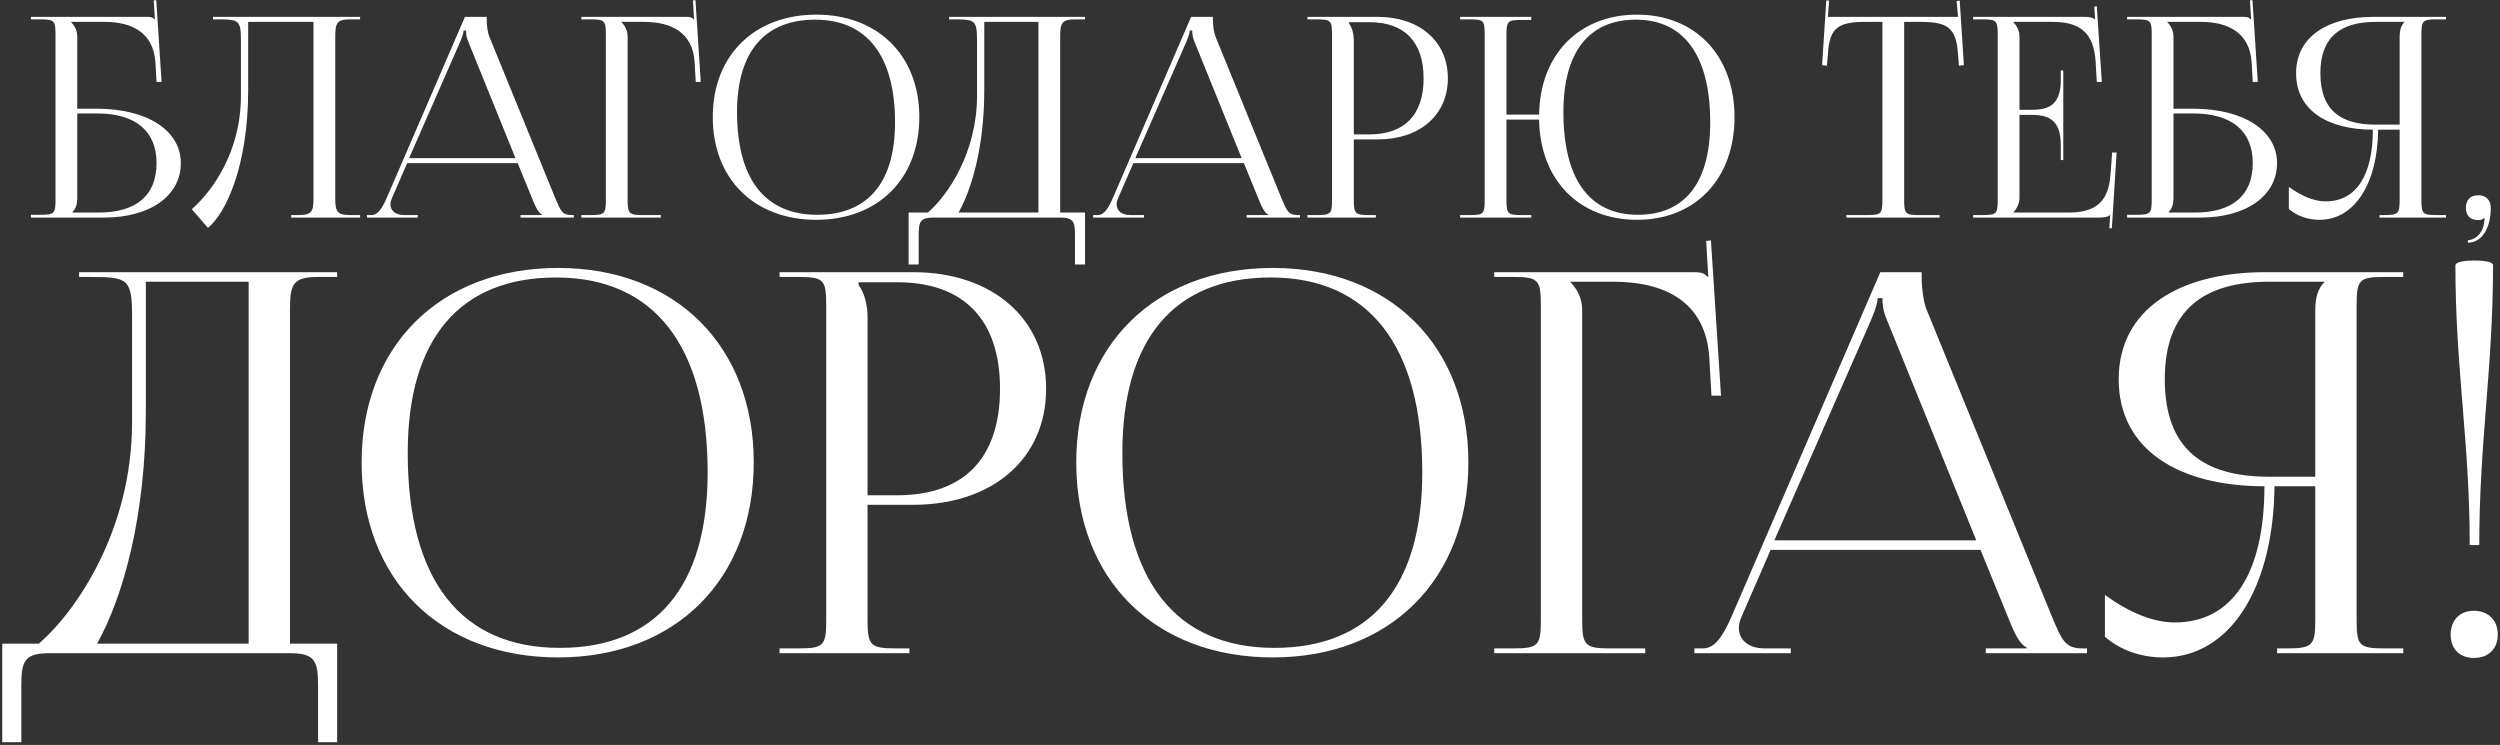 <?xml version="1.0" encoding="UTF-8"?> <svg xmlns="http://www.w3.org/2000/svg" width="792" height="236" viewBox="0 0 792 236" fill="none"><rect x="0" y="0" width="792" height="236" fill="#333333" stroke="none"/><path d="M9.8 68.927V68.043H12.895C17.139 68.043 17.581 67.6 17.581 63.356V10.829C17.581 6.584 17.139 6.142 12.895 6.142H9.8V5.346H46.586C48.001 5.346 48.355 5.523 48.974 6.142H49.062L48.708 0.129L49.504 0.041L51.184 25.95H49.593L49.239 19.76C48.62 10.298 41.723 6.938 33.233 6.938H22.534V7.027C23.595 8.088 24.479 9.679 24.479 11.625V34.44H30.669C46.675 34.44 57.286 41.337 57.286 51.683C57.286 62.029 47.559 68.927 32.968 68.927H9.8ZM24.479 35.943V62.648C24.479 64.682 24.037 66.097 22.976 67.158V67.335H31.288C43.137 67.335 49.593 61.941 49.593 51.683C49.593 41.514 42.961 35.943 30.757 35.943H24.479ZM67.479 5.346H75.084H99.313H114.081V6.142H110.897C106.653 6.142 106.211 7.38 106.211 11.625V62.648C106.211 66.893 106.653 68.131 110.897 68.131H114.081V68.927H92.239V68.131H94.626C98.871 68.131 99.313 66.893 99.313 62.648V6.938H78.621V28.515C78.621 52.125 71.812 67.247 65.887 72.199L60.758 66.274C67.214 60.614 76.233 48.234 76.322 30.637V12.686C76.322 6.496 75.614 6.142 69.424 6.142H67.479V5.346ZM116.256 68.927V68.131H117.671C119.882 68.131 121.208 65.655 122.535 62.648L147.295 5.346H154.192V6.408C154.192 8.176 154.546 10.475 154.988 11.536L175.857 62.648C177.626 66.893 178.157 68.131 181.075 68.131H181.782V68.927H164.892V68.131H171.701V67.954C170.552 67.512 169.579 65.301 168.96 63.798L164.008 51.683H128.99L124.215 62.648C123.861 63.444 123.684 64.063 123.684 64.682C123.684 66.805 125.365 68.131 128.017 68.131H132.35V68.927H116.256ZM129.609 50.091H163.301L148.356 13.217C147.737 11.802 147.649 10.652 147.649 9.679H146.853C146.853 10.21 146.587 11.36 145.792 13.217L129.609 50.091ZM184.153 68.927V68.131H187.248C191.493 68.131 191.935 67.689 191.935 63.444V10.829C191.935 6.584 191.493 6.142 187.248 6.142H184.153V5.346H217.402C218.817 5.346 219.171 5.523 219.79 6.142H219.878L219.525 0.129L220.321 0.041L222.001 25.95H220.409L220.055 19.76C219.525 10.21 212.539 6.938 204.05 6.938H196.887V7.027C197.948 8.088 198.832 9.679 198.832 11.625V63.444C198.832 67.689 199.363 68.131 203.608 68.131H209.355V68.927H184.153ZM258.611 69.634C238.891 69.634 225.804 56.635 225.804 37.092C225.804 17.638 238.891 4.639 258.611 4.639C278.154 4.639 291.241 17.638 291.241 37.092C291.241 56.635 278.154 69.634 258.611 69.634ZM258.876 68.043C274.882 68.043 283.548 57.873 283.548 38.773C283.548 17.638 274.617 6.231 258.257 6.231C242.163 6.231 233.497 16.488 233.497 35.501C233.497 56.724 242.34 68.043 258.876 68.043ZM287.853 67.335H293.954C300.41 61.764 309.429 48.234 309.518 30.637V12.686C309.518 6.496 308.81 6.142 302.62 6.142H300.675V5.346H343.74V6.142H340.556C336.312 6.142 335.869 7.38 335.869 11.625V67.335H343.74V83.783H340.556V74.409C340.556 70.165 340.026 68.927 335.781 68.927H295.811C291.567 68.927 291.036 70.165 291.036 74.409V83.783H287.853V67.335ZM303.681 67.335H328.972V6.938H311.817V28.515C311.817 46.112 308.014 59.553 303.681 67.335ZM346.31 68.927V68.131H347.724C349.935 68.131 351.262 65.655 352.588 62.648L377.348 5.346H384.246V6.408C384.246 8.176 384.599 10.475 385.041 11.536L405.911 62.648C407.679 66.893 408.21 68.131 411.128 68.131H411.835V68.927H394.945V68.131H401.755V67.954C400.605 67.512 399.632 65.301 399.013 63.798L394.061 51.683H359.043L354.268 62.648C353.914 63.444 353.738 64.063 353.738 64.682C353.738 66.805 355.418 68.131 358.071 68.131H362.404V68.927H346.31ZM359.662 50.091H393.354L378.409 13.217C377.79 11.802 377.702 10.652 377.702 9.679H376.906C376.906 10.21 376.641 11.36 375.845 13.217L359.662 50.091ZM427.382 7.027V7.469C428.443 8.884 428.886 10.917 428.886 12.951V42.575H433.838C444.98 42.575 450.993 36.385 450.993 24.801C450.993 13.305 444.98 7.027 433.838 7.027H427.382ZM414.206 68.927V68.131H417.301C421.546 68.131 421.988 67.689 421.988 63.444V10.829C421.988 6.584 421.546 6.142 417.301 6.142H414.206V5.346H436.49C449.755 5.346 458.686 13.128 458.686 24.801C458.686 36.473 449.755 44.167 436.49 44.167H428.886V63.444C428.886 67.689 429.416 68.131 433.661 68.131H435.871V68.927H414.206ZM462.566 68.927V68.131H465.661C469.906 68.131 470.348 67.777 470.348 63.533V10.741C470.348 6.496 469.906 6.142 465.661 6.142H462.566V5.346H485.115V6.319H482.02C477.776 6.319 477.245 6.673 477.245 10.917V36.297H487.591C487.857 17.284 500.237 4.639 518.63 4.639C537.112 4.639 549.492 17.638 549.492 37.092C549.492 56.635 537.112 69.634 518.63 69.634C500.237 69.634 487.857 56.989 487.591 37.888H477.245V63.533C477.245 67.777 477.776 68.131 482.02 68.131H485.115V68.927H462.566ZM518.895 68.043C533.751 68.043 541.798 57.873 541.798 38.773C541.798 17.638 533.486 6.231 518.276 6.231C503.332 6.231 495.285 16.488 495.285 35.501C495.285 56.724 503.509 68.043 518.895 68.043ZM584.934 68.927V68.131H591.655C595.899 68.131 596.342 67.689 596.342 63.444V6.938H591.036C582.547 6.938 579.54 8.618 579.098 17.107L578.744 20.821L577.241 20.645L578.567 0.129L579.452 0.218L579.098 5.346H620.306L619.864 0.306L620.836 0.218L622.163 20.645L620.571 20.821L620.306 17.107C619.687 8.618 616.857 6.938 608.368 6.938H603.239V63.444C603.239 67.689 603.681 68.131 607.926 68.131H614.469V68.927H584.934ZM653.651 50.71H652.855V45.847C652.855 37.358 648.257 36.385 643.305 36.385H639.768V62.648C639.768 64.594 638.883 66.186 637.822 67.247V67.335H655.42C663.909 67.335 667.977 63.886 668.596 55.397L669.126 48.323H670.541L669.038 72.287H668.242L668.507 68.131H668.419C667.8 68.75 666.562 68.927 665.147 68.927H625.089V68.131H628.184C632.428 68.131 632.87 67.689 632.87 63.444V10.829C632.87 6.584 632.428 6.142 628.184 6.142H625.089V5.346H660.372C661.787 5.346 663.025 5.523 663.644 6.142H663.732L663.467 2.075L664.263 1.986L665.854 25.95H664.263L663.909 19.76C663.378 10.21 658.78 6.938 650.291 6.938H637.822V7.027C638.883 8.088 639.768 9.679 639.768 11.625V34.793H643.305C648.257 34.793 652.855 33.909 652.855 25.42V22.325H653.651V50.71ZM673.88 68.927V68.043H676.975C681.219 68.043 681.662 67.6 681.662 63.356V10.829C681.662 6.584 681.219 6.142 676.975 6.142H673.88V5.346H710.666C712.081 5.346 712.435 5.523 713.054 6.142H713.142L712.789 0.129L713.584 0.041L715.265 25.95H713.673L713.319 19.76C712.7 10.298 705.803 6.938 697.314 6.938H686.614V7.027C687.675 8.088 688.559 9.679 688.559 11.625V34.44H694.749C710.755 34.44 721.366 41.337 721.366 51.683C721.366 62.029 711.639 68.927 697.048 68.927H673.88ZM688.559 35.943V62.648C688.559 64.682 688.117 66.097 687.056 67.158V67.335H695.368C707.218 67.335 713.673 61.941 713.673 51.683C713.673 41.514 707.041 35.943 694.838 35.943H688.559ZM753.843 68.927V68.131H755.435C759.679 68.131 760.21 67.689 760.21 63.444V41.072H753.401C753.224 58.227 745.884 69.634 734.831 69.634C731.205 69.634 727.757 68.485 725.104 66.186V59.2C729.348 62.295 733.328 63.798 736.776 63.798C746.415 63.798 751.721 55.574 751.721 41.072C737.572 41.072 727.403 35.059 727.403 23.209C727.403 11.448 737.661 5.346 751.809 5.346H774.889V6.142H771.794C767.55 6.142 767.107 6.584 767.107 10.829V63.444C767.107 67.689 767.55 68.131 771.794 68.131H774.889V68.927H753.843ZM760.21 39.48V11.625C760.21 9.591 760.652 8.088 761.713 7.027V6.938H752.517C741.728 6.938 735.096 11.536 735.096 23.209C735.096 35.059 741.728 39.48 752.517 39.48H760.21ZM781.826 76.09C784.214 76.09 786.424 73.702 786.866 71.226C786.955 70.607 787.043 69.634 787.22 69.281L786.955 69.104C786.69 69.457 785.805 69.723 785.186 69.723C782.622 69.723 781.207 68.396 781.207 65.832C781.207 63.267 782.622 61.852 785.186 61.852C787.574 61.852 789.077 63.444 789.077 65.832C789.077 72.464 786.159 76.885 781.826 76.885V76.09ZM0.713 203.905H12.296C24.55 193.329 41.673 167.645 41.841 134.239V100.161C41.841 88.411 40.498 87.739 28.747 87.739H25.054V86.228H106.806V87.739H100.763C92.705 87.739 91.866 90.089 91.866 98.147V203.905H106.806V235.129H100.763V217.335C100.763 209.277 99.756 206.927 91.698 206.927H15.821C7.763 206.927 6.756 209.277 6.756 217.335V235.129H0.713V203.905ZM30.761 203.905H78.772V89.25H46.205V130.21C46.205 163.616 38.987 189.133 30.761 203.905ZM176.842 208.27C139.407 208.27 114.563 183.593 114.563 146.494C114.563 109.562 139.407 84.885 176.842 84.885C213.942 84.885 238.786 109.562 238.786 146.494C238.786 183.593 213.942 208.27 176.842 208.27ZM177.346 205.248C207.73 205.248 224.182 185.943 224.182 149.683C224.182 109.562 207.227 87.907 176.171 87.907C145.618 87.907 129.167 107.38 129.167 143.472C129.167 183.761 145.954 205.248 177.346 205.248ZM271.984 89.418V90.257C273.998 92.943 274.838 96.804 274.838 100.665V156.902H284.238C305.39 156.902 316.805 145.151 316.805 123.16C316.805 101.337 305.39 89.418 284.238 89.418H271.984ZM246.971 206.927V205.416H252.847C260.904 205.416 261.744 204.577 261.744 196.519V96.636C261.744 88.579 260.904 87.739 252.847 87.739H246.971V86.228H289.274C314.455 86.228 331.41 101.001 331.41 123.16C331.41 145.318 314.455 159.923 289.274 159.923H274.838V196.519C274.838 204.577 275.845 205.416 283.903 205.416H288.099V206.927H246.971ZM403.237 208.27C365.802 208.27 340.957 183.593 340.957 146.494C340.957 109.562 365.802 84.885 403.237 84.885C440.336 84.885 465.181 109.562 465.181 146.494C465.181 183.593 440.336 208.27 403.237 208.27ZM403.741 205.248C434.125 205.248 450.576 185.943 450.576 149.683C450.576 109.562 433.622 87.907 402.566 87.907C372.013 87.907 355.562 107.38 355.562 143.472C355.562 183.761 372.349 205.248 403.741 205.248ZM473.366 206.927V205.416H479.242C487.299 205.416 488.139 204.577 488.139 196.519V96.636C488.139 88.579 487.299 87.739 479.242 87.739H473.366V86.228H536.485C539.171 86.228 539.843 86.564 541.018 87.739H541.186L540.514 76.324L542.025 76.156L545.214 125.342H542.193L541.521 113.591C540.514 95.461 527.252 89.25 511.137 89.25H497.539V89.418C499.554 91.432 501.233 94.454 501.233 98.147V196.519C501.233 204.577 502.24 205.416 510.297 205.416H521.209V206.927H473.366ZM536.77 206.927V205.416H539.456C543.653 205.416 546.171 200.716 548.689 195.008L595.692 86.228H608.786V88.243C608.786 91.6 609.458 95.965 610.297 97.979L649.914 195.008C653.272 203.066 654.279 205.416 659.818 205.416H661.161V206.927H629.098V205.416H642.024V205.08C639.842 204.241 637.995 200.044 636.82 197.19L627.42 174.192H560.943L551.878 195.008C551.207 196.519 550.871 197.694 550.871 198.869C550.871 202.898 554.06 205.416 559.097 205.416H567.322V206.927H536.77ZM562.118 171.17H626.077L597.707 101.169C596.532 98.483 596.364 96.3 596.364 94.454H594.853C594.853 95.461 594.349 97.643 592.838 101.169L562.118 171.17ZM721.395 206.927V205.416H724.417C732.475 205.416 733.482 204.577 733.482 196.519V154.048H720.556C720.22 186.614 706.287 208.27 685.303 208.27C678.421 208.27 671.874 206.087 666.837 201.723V188.461C674.895 194.337 682.449 197.19 688.996 197.19C707.294 197.19 717.366 181.578 717.366 154.048C690.507 154.048 671.202 142.633 671.202 120.138C671.202 97.811 690.675 86.228 717.534 86.228H761.348V87.739H755.473C747.415 87.739 746.576 88.579 746.576 96.636V196.519C746.576 204.577 747.415 205.416 755.473 205.416H761.348V206.927H721.395ZM733.482 151.026V98.147C733.482 94.286 734.321 91.432 736.336 89.418V89.25H718.877C698.397 89.25 685.807 97.979 685.807 120.138C685.807 142.633 698.397 151.026 718.877 151.026H733.482ZM777.874 84.046C777.874 83.207 779.889 82.535 783.75 82.535C787.611 82.535 789.793 83.039 789.793 84.046C789.793 116.781 785.428 139.947 785.428 172.681H782.407C782.407 139.947 777.874 116.781 777.874 84.046ZM783.75 193.497C788.114 193.497 791.304 196.351 791.304 201.051C791.304 205.416 788.45 208.438 783.75 208.438C779.385 208.438 776.363 205.752 776.363 201.051C776.363 196.687 779.049 193.497 783.75 193.497Z" fill="white"></path></svg> 